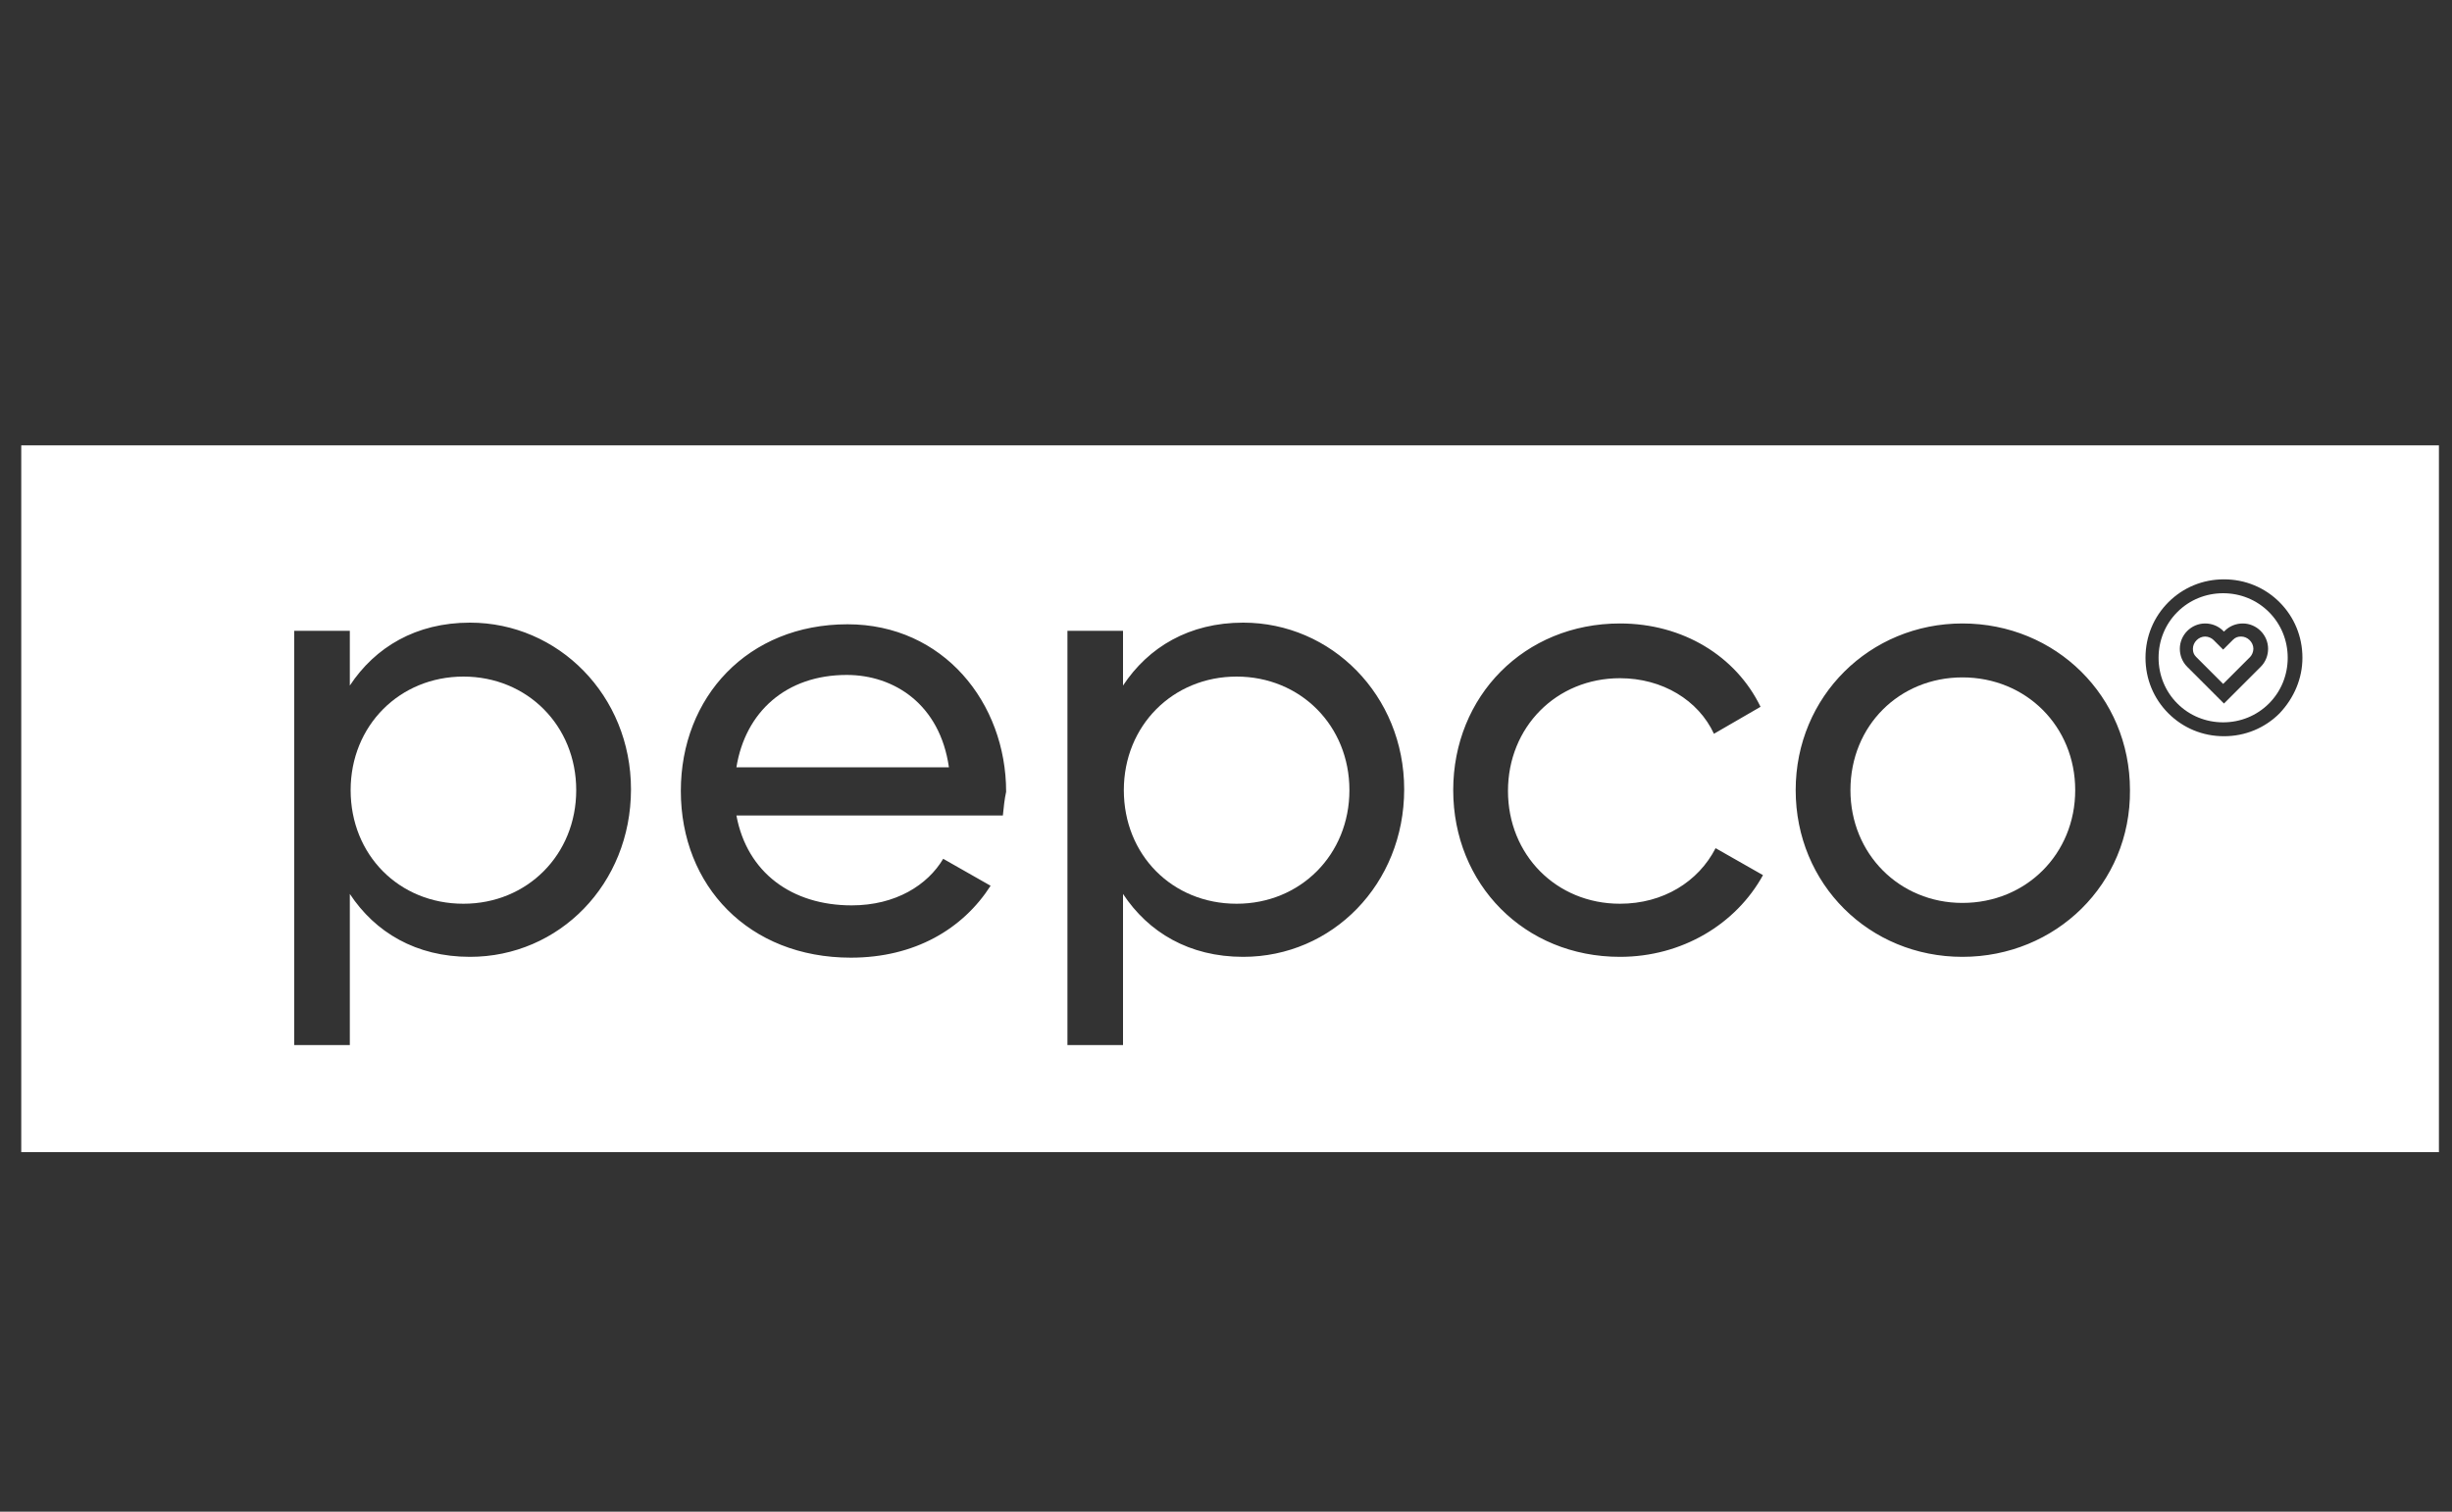 <?xml version="1.0" encoding="utf-8"?>
<!-- Generator: Adobe Illustrator 26.5.0, SVG Export Plug-In . SVG Version: 6.00 Build 0)  -->
<svg version="1.1" id="Layer_1" xmlns="http://www.w3.org/2000/svg" xmlns:xlink="http://www.w3.org/1999/xlink" x="0px" y="0px"
	 viewBox="0 0 300 185" style="enable-background:new 0 0 300 185;" xml:space="preserve">
<rect x="0" y="0" width="300" height="185" fill="#333333" stroke="none"/>
<style type="text/css">
	.st0{fill:#FFFFFF;}
</style>
<g>
	<path class="st0" d="M2.6,54.5V141h295.8V54.5H2.6z M57.5,117.1c-6.6,0-11.6-3-14.7-7.7v18.5h-6.8V77.2h6.8v6.7
		c3.1-4.7,8.1-7.7,14.7-7.7c10.8,0,19.7,8.9,19.7,20.4C77.2,108.2,68.4,117.1,57.5,117.1z M122.7,99.8H90.1c1.3,7,6.8,11,14.1,11
		c5.4,0,9.3-2.5,11.2-5.7l5.8,3.3c-3.4,5.3-9.3,8.8-17.1,8.8c-12.5,0-20.8-8.8-20.8-20.4c0-11.5,8.2-20.4,20.4-20.4
		c11.7,0,19.4,9.6,19.4,20.5C122.9,97.8,122.8,98.8,122.7,99.8z M152.1,117.1c-6.6,0-11.6-3-14.7-7.7v18.5h-6.8V77.2h6.8v6.7
		c3.1-4.7,8.1-7.7,14.7-7.7c10.8,0,19.7,8.9,19.7,20.4C171.8,108.2,163,117.1,152.1,117.1z M198.2,117.1c-11.7,0-20.4-8.9-20.4-20.4
		c0-11.5,8.7-20.4,20.4-20.4c7.7,0,14.2,4,17.2,10.2l-5.7,3.3c-1.9-4.1-6.3-6.8-11.5-6.8c-7.8,0-13.7,6-13.7,13.8
		c0,7.8,5.9,13.8,13.7,13.8c5.3,0,9.6-2.7,11.7-6.8l5.8,3.3C212.4,113.1,205.8,117.1,198.2,117.1z M240.1,117.1
		c-11.4,0-20.4-8.9-20.4-20.4c0-11.5,9.1-20.4,20.4-20.4c11.4,0,20.5,8.9,20.5,20.4C260.7,108.2,251.5,117.1,240.1,117.1z
		 M278.9,87.3c-1.8,1.8-4.2,2.8-6.8,2.8s-5-1-6.8-2.8c-1.8-1.8-2.8-4.2-2.8-6.8c0-2.6,1-5,2.8-6.8c1.8-1.8,4.2-2.8,6.8-2.8
		s5,1,6.8,2.8c1.8,1.8,2.8,4.2,2.8,6.8C281.7,83,280.7,85.4,278.9,87.3z"/>
	<path class="st0" d="M151.3,110.6c-7.9,0-13.8-6-13.8-13.9c0-7.9,6-13.9,13.8-13.9c7.8,0,13.8,6,13.8,13.9
		C165.1,104.6,159.1,110.6,151.3,110.6z"/>
	<path class="st0" d="M240.1,110.5c-7.7,0-13.7-6-13.7-13.8c0-7.9,6-13.8,13.7-13.8c7.8,0,13.8,6,13.8,13.8
		C253.9,104.5,247.9,110.5,240.1,110.5z"/>
	<path class="st0" d="M56.7,110.6c-7.9,0-13.8-6-13.8-13.9c0-7.9,6-13.9,13.8-13.9c7.8,0,13.8,6,13.8,13.9
		C70.5,104.6,64.5,110.6,56.7,110.6z"/>
	<path class="st0" d="M90.1,93.9c1.1-6.8,6.1-11.3,13.5-11.3c5.8,0,11.4,3.6,12.5,11.3H90.1z"/>
</g>
<path class="st0" d="M277.6,74.9c-1.5-1.5-3.5-2.3-5.6-2.3s-4.1,0.8-5.6,2.3c-1.5,1.5-2.3,3.5-2.3,5.6c0,2.1,0.8,4.1,2.3,5.6
	c1.5,1.5,3.5,2.3,5.6,2.3s4.1-0.8,5.6-2.3c1.5-1.5,2.3-3.5,2.3-5.6C279.9,78.4,279.1,76.4,277.6,74.9z M276.6,81.6l-4.5,4.5
	l-4.5-4.5c-0.6-0.6-0.9-1.4-0.9-2.2c0-1.7,1.4-3.1,3.1-3.1c0.8,0,1.6,0.3,2.2,0.9l0.1,0.1l0.1-0.1c0.6-0.6,1.4-0.9,2.2-0.9
	c1.7,0,3.1,1.4,3.1,3.1C277.5,80.2,277.2,81,276.6,81.6z"/>
<path class="st0" d="M269.8,77.9c0.4,0,0.8,0.2,1,0.4l1.2,1.2l0,0l0,0l1.2-1.2c0.3-0.3,0.6-0.4,1-0.4c0.8,0,1.5,0.7,1.5,1.5
	c0,0.4-0.2,0.8-0.4,1l-3.3,3.3l-3.3-3.3c-0.3-0.3-0.4-0.6-0.4-1C268.3,78.6,269,77.9,269.8,77.9z"/>
</svg>
